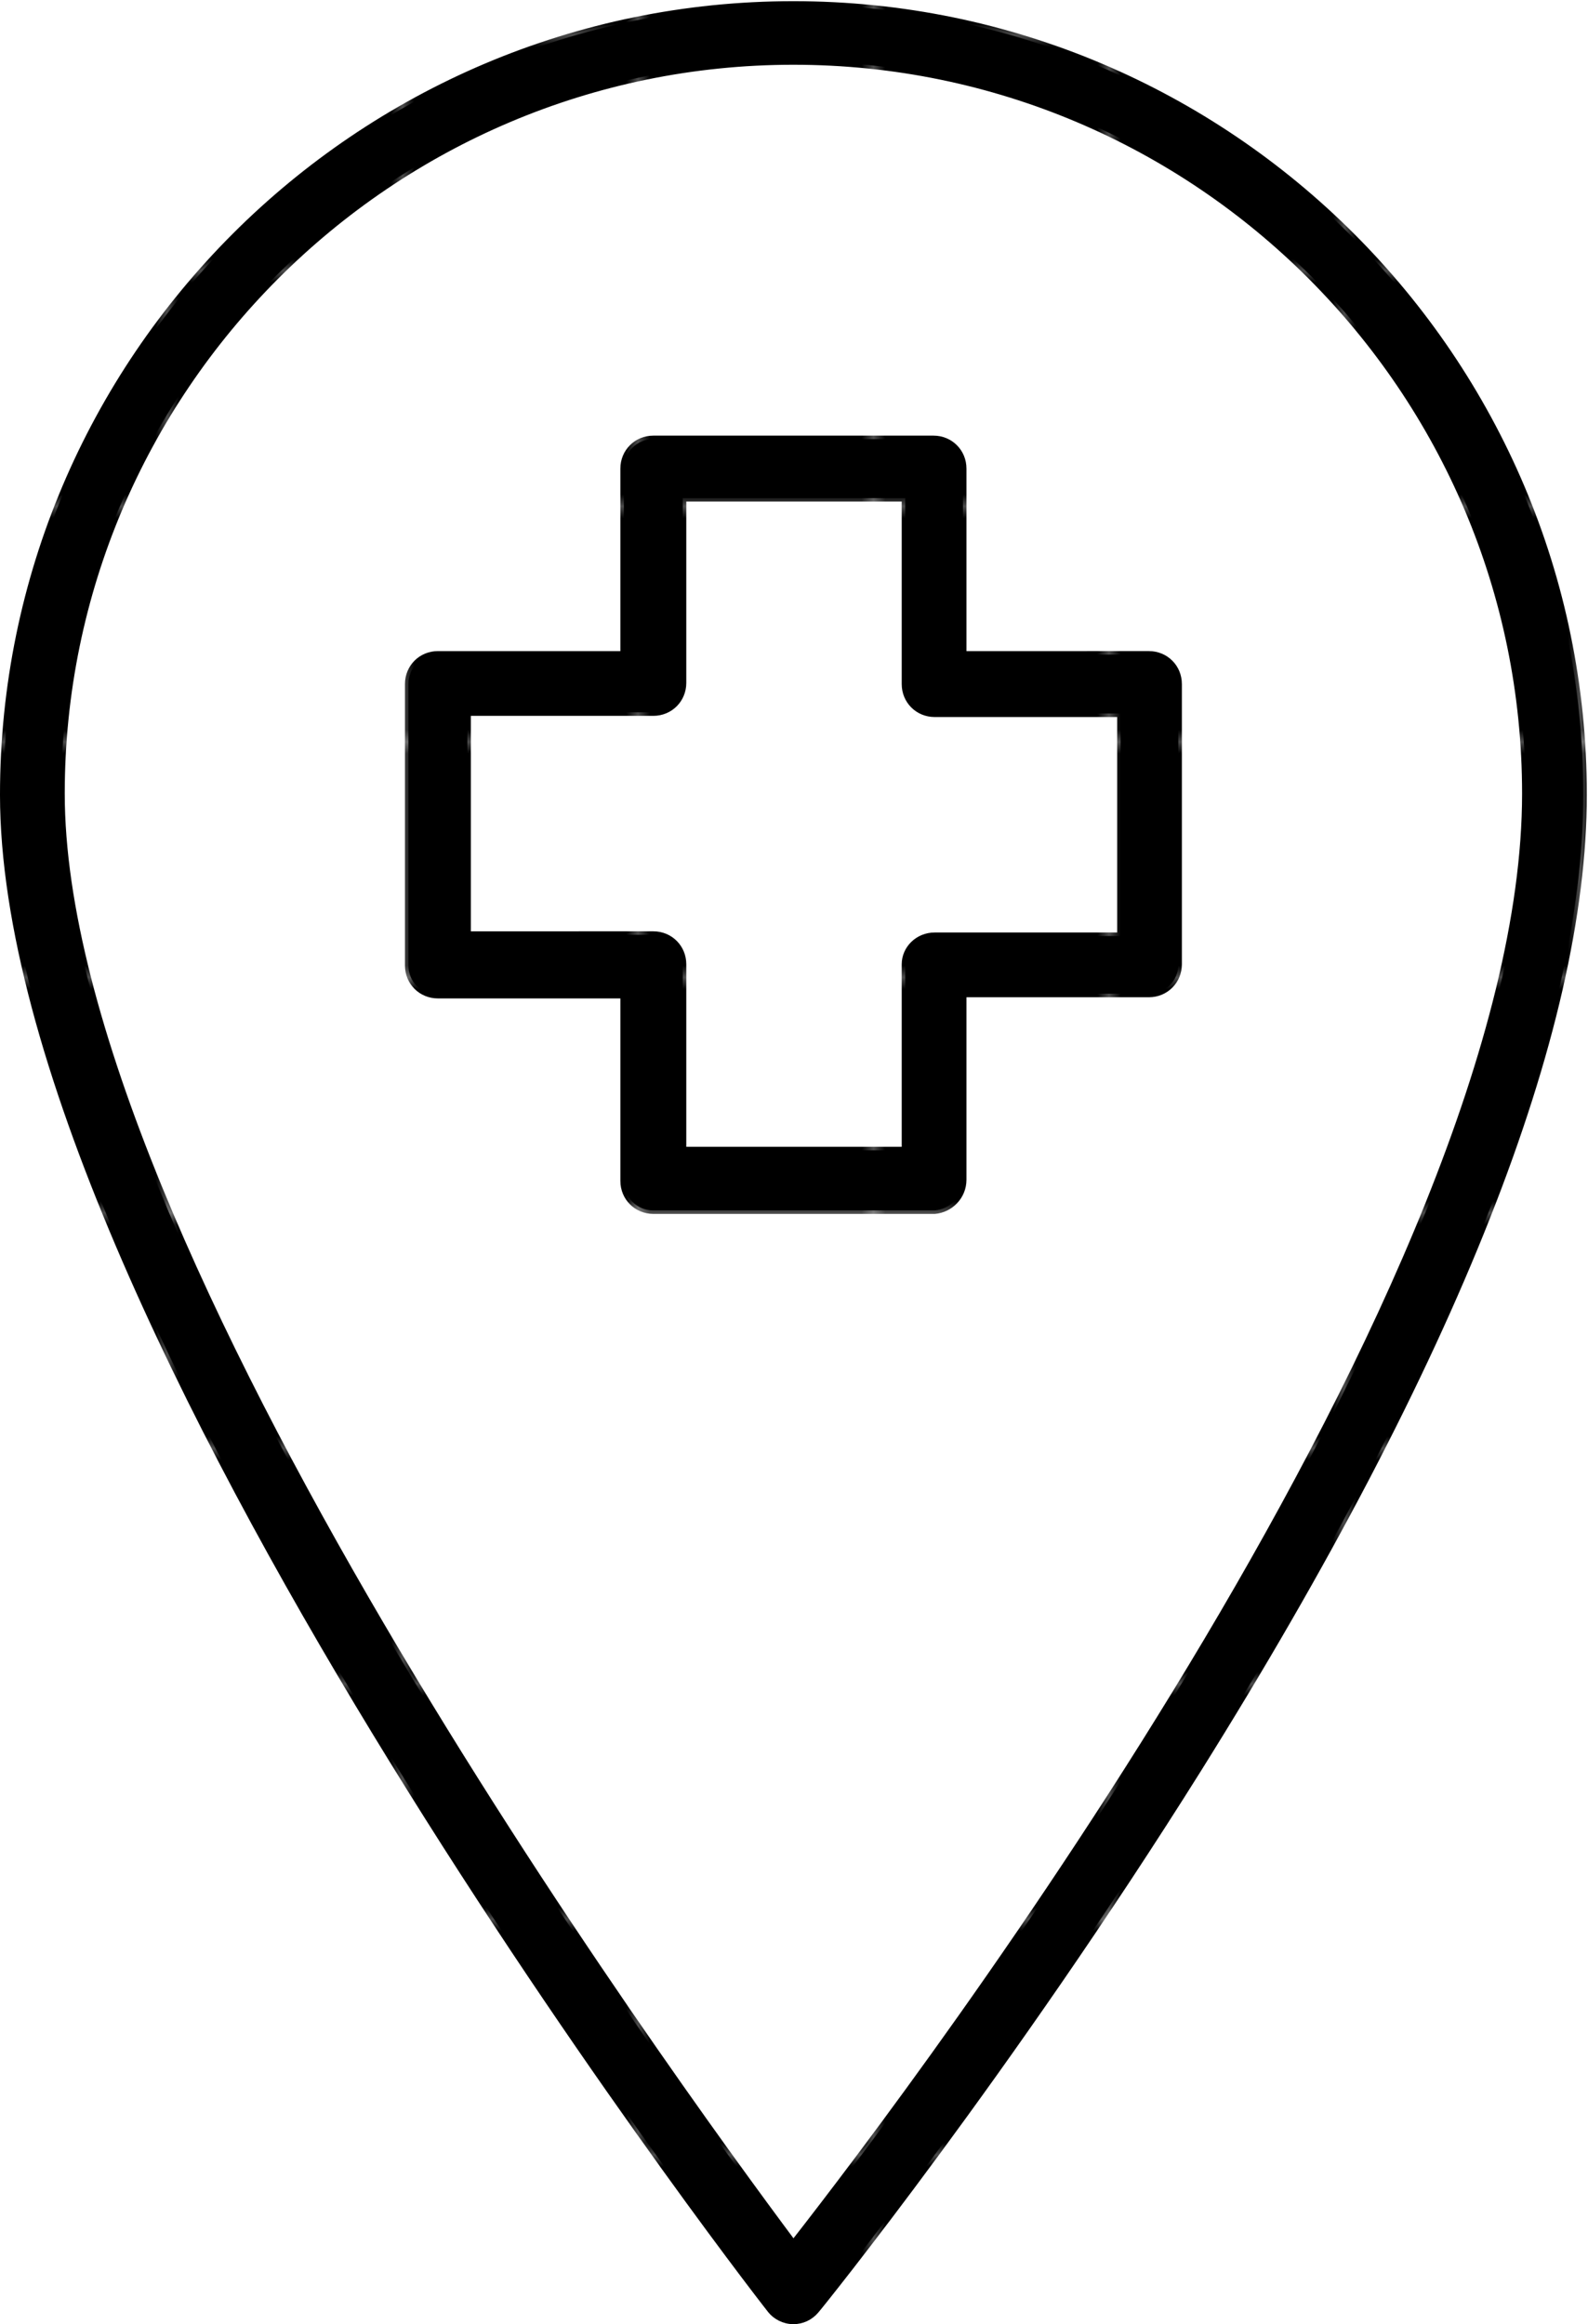 <?xml version="1.0" encoding="utf-8"?>
<!-- Generator: Adobe Illustrator 28.0.0, SVG Export Plug-In . SVG Version: 6.00 Build 0)  -->
<svg version="1.1" id="Layer_1" xmlns="http://www.w3.org/2000/svg" xmlns:xlink="http://www.w3.org/1999/xlink" x="0px" y="0px"
	 viewBox="0 0 134.9 197.4" style="enable-background:new 0 0 134.9 197.4;" xml:space="preserve">
<style type="text/css">
	.st0{fill:none;}
	.st1{stroke:url(#New_Pattern_Swatch_6);stroke-width:0.6;stroke-miterlimit:10;}
</style>
<pattern  x="114.7" y="-336.5" width="19.7" height="19.7" patternUnits="userSpaceOnUse" id="New_Pattern_Swatch_6" viewBox="0 -19.7 19.7 19.7" style="overflow:visible;">
	<g>
		<rect y="-19.7" class="st0" width="19.7" height="19.7"/>
		<rect x="0" y="-19.7" width="19.7" height="19.7"/>
	</g>
</pattern>
<g>
	<path class="st1" d="M81.8,100.2V84.4h15.8c1.4,0,2.5-1.1,2.5-2.5V58.1c0-1.4-1.1-2.5-2.5-2.5H81.8V39.8c0-1.4-1.1-2.5-2.5-2.5
		H55.5c-1.4,0-2.5,1.1-2.5,2.5v15.8H37.2c-1.4,0-2.5,1.1-2.5,2.5v23.9c0,1.4,1.1,2.5,2.5,2.5H53v15.8c0,1.4,1.1,2.5,2.5,2.5h23.9
		C80.7,102.7,81.8,101.6,81.8,100.2z M76.9,81.9v15.8H58V81.9c0-1.4-1.1-2.5-2.5-2.5H39.7V60.5h15.8c1.4,0,2.5-1.1,2.5-2.5V42.3
		h18.9v15.8c0,1.4,1.1,2.5,2.5,2.5h15.8v18.9H79.4C78,79.5,76.9,80.6,76.9,81.9z"/>
	<path class="st1" d="M67.4,197.1c0.7,0,1.4-0.3,1.9-0.9c0.2-0.2,16.4-20.3,32.5-46c21.7-34.7,32.7-62.6,32.7-82.7
		c0-37-30.1-67.1-67.1-67.1c-37,0-67.1,30.1-67.1,67.1c0,44,62.5,125.3,65.2,128.7C65.9,196.7,66.6,197.1,67.4,197.1
		C67.4,197.1,67.4,197.1,67.4,197.1L67.4,197.1z M5.2,67.4c0-34.3,27.9-62.2,62.2-62.2c34.3,0,62.2,27.9,62.2,62.2
		c0,41.5-51.4,109.4-62.2,123.2C56.8,176.4,5.2,105.6,5.2,67.4L5.2,67.4z"/>
</g>
</svg>
